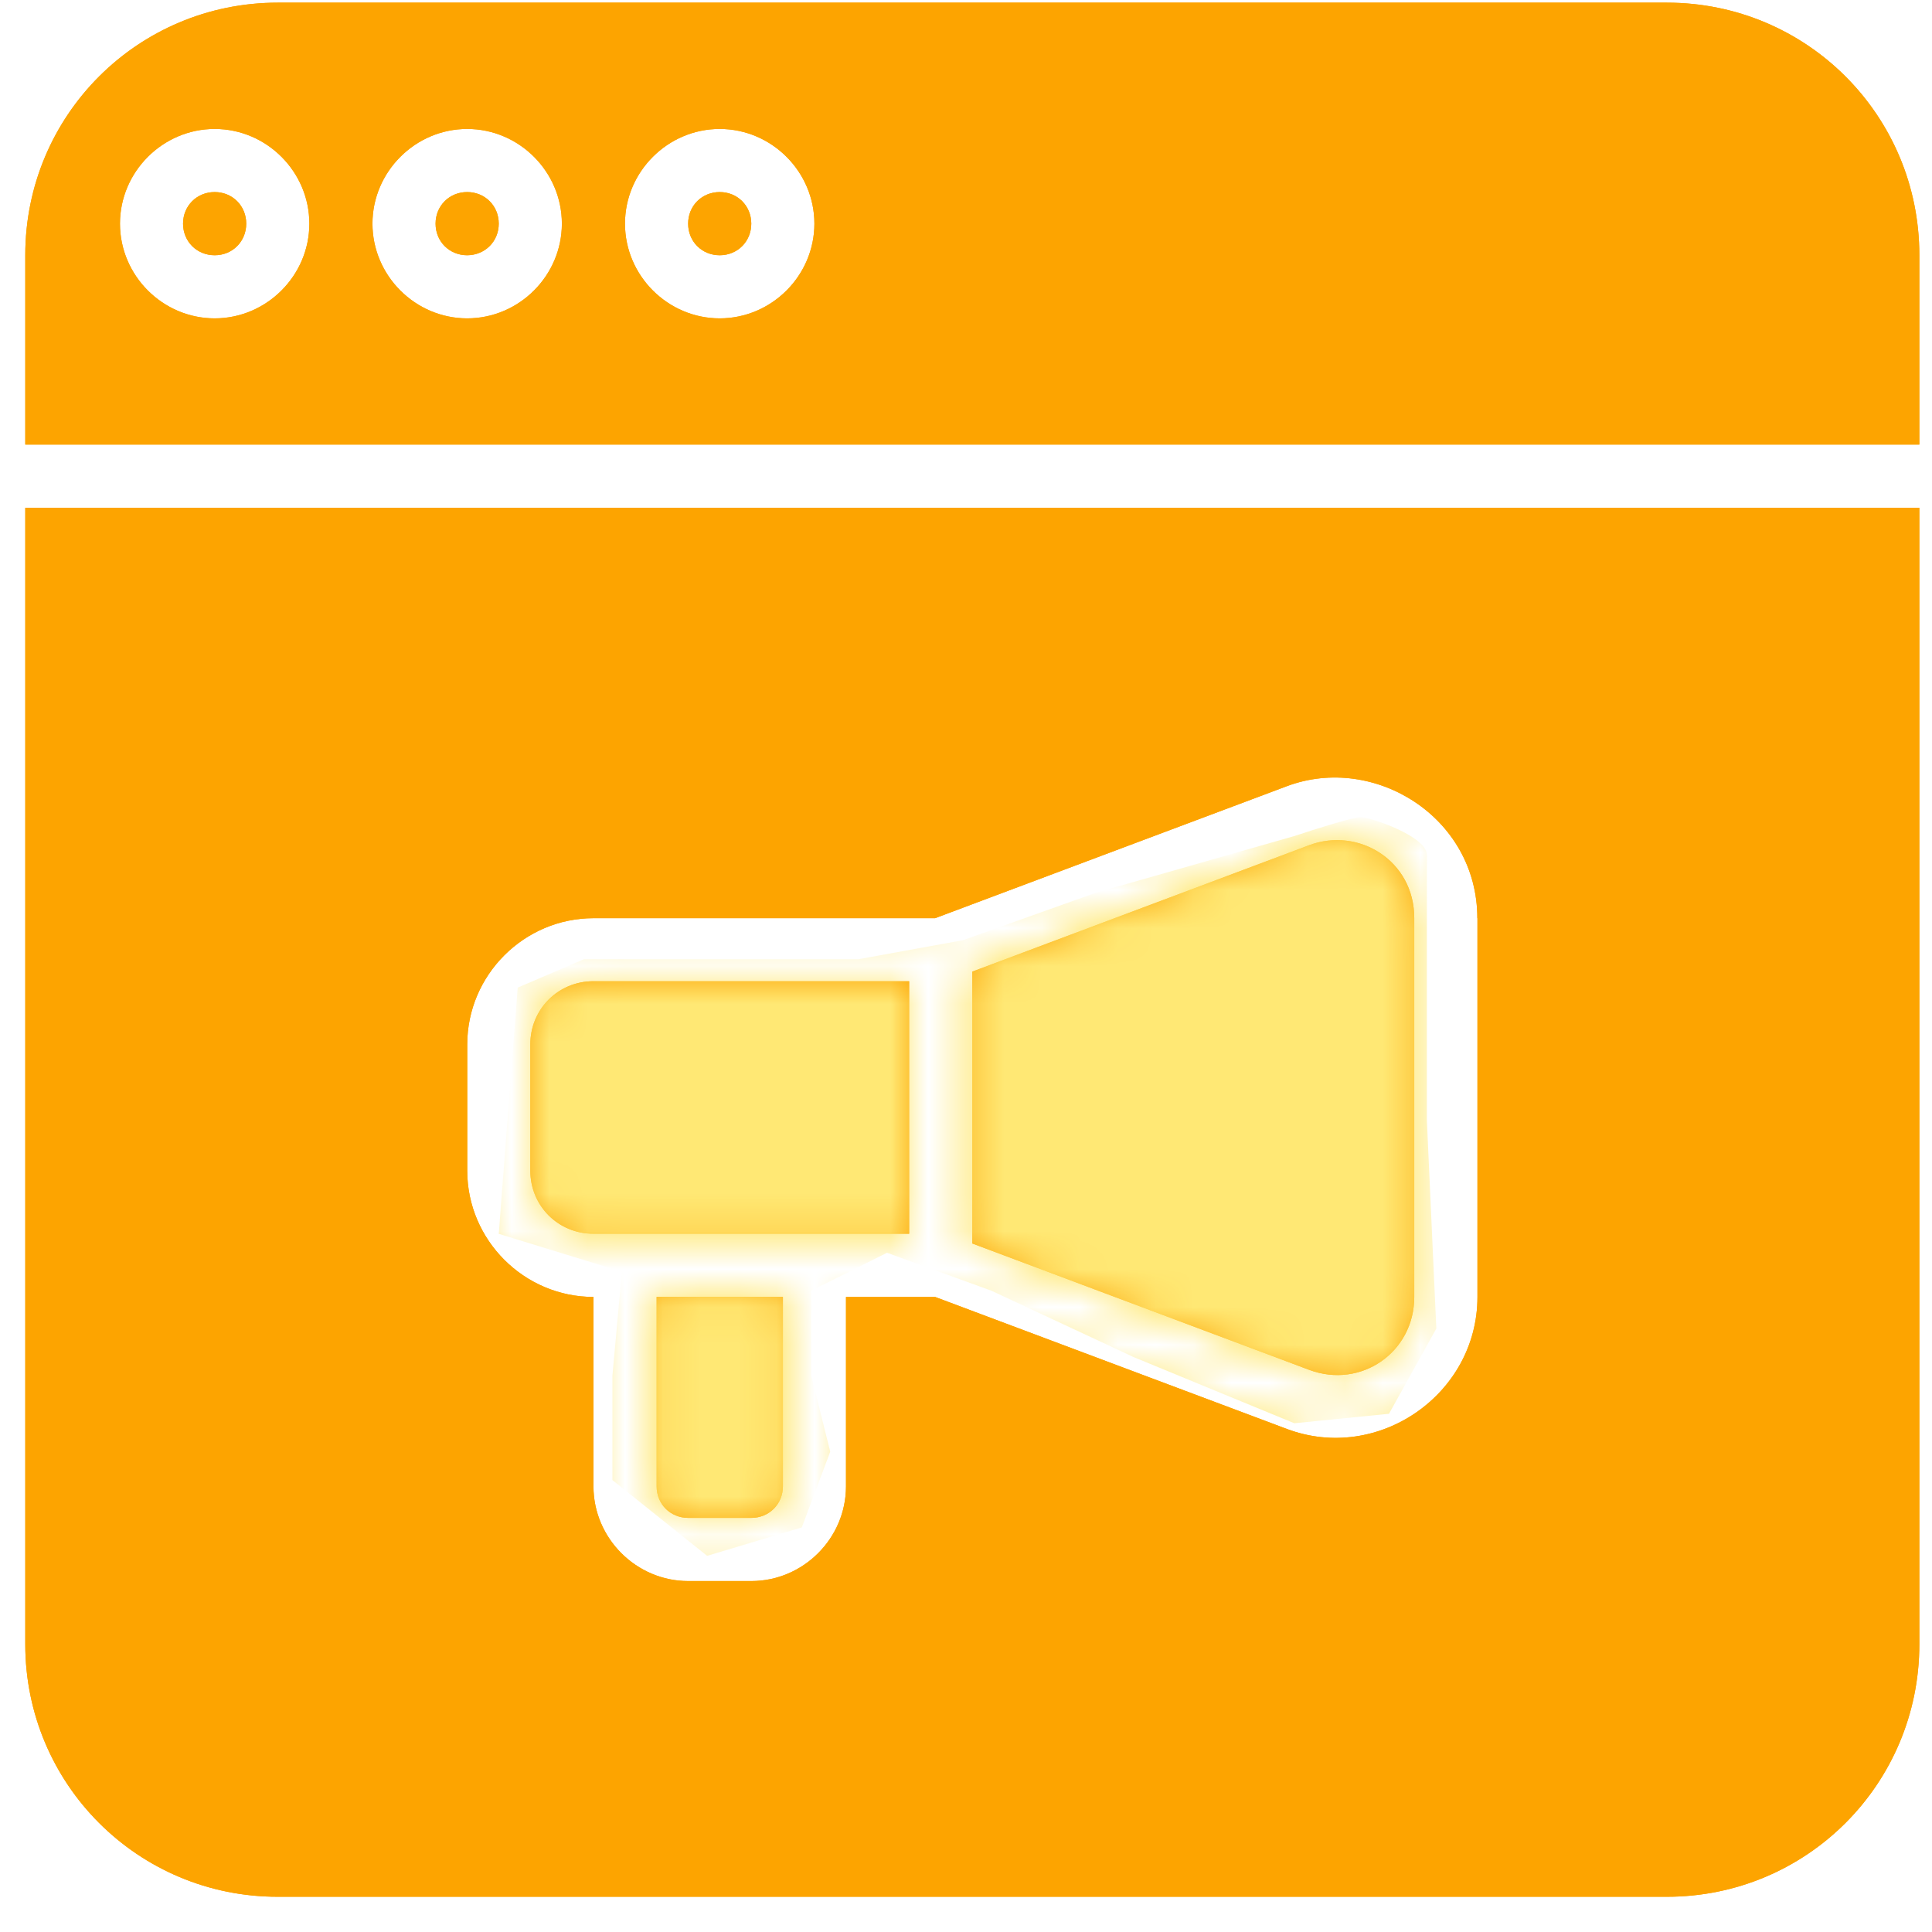 <svg width="51" height="51" viewBox="0 0 51 51" fill="none" xmlns="http://www.w3.org/2000/svg">
<g clip-path="url(#clip0_2_8)">
<path fill-rule="evenodd" clip-rule="evenodd" d="M7.332 0.07C3.641 0.07 0.667 3.044 0.667 6.736V11.736H50.666V6.736C50.666 3.044 47.692 0.07 44.001 0.07H7.332ZM5.667 3.404C7.038 3.404 8.166 4.533 8.166 5.904C8.166 7.275 7.038 8.404 5.667 8.404C4.295 8.404 3.167 7.275 3.167 5.904C3.167 4.533 4.297 3.404 5.667 3.404ZM12.332 3.404C13.704 3.404 14.832 4.533 14.832 5.904C14.832 7.275 13.704 8.404 12.332 8.404C10.961 8.404 9.832 7.275 9.832 5.904C9.832 4.533 10.963 3.404 12.332 3.404ZM18.998 3.404C20.37 3.404 21.498 4.533 21.498 5.904C21.498 7.275 20.37 8.404 18.998 8.404C17.627 8.404 16.498 7.275 16.498 5.904C16.498 4.533 17.627 3.404 18.998 3.404ZM5.667 5.07C5.196 5.07 4.832 5.433 4.832 5.904C4.832 6.375 5.196 6.738 5.667 6.738C6.137 6.738 6.5 6.375 6.5 5.904C6.5 5.433 6.137 5.07 5.667 5.07ZM12.332 5.07C11.862 5.07 11.498 5.433 11.498 5.904C11.498 6.375 11.862 6.738 12.332 6.738C12.803 6.736 13.166 6.373 13.166 5.904C13.166 5.433 12.803 5.07 12.332 5.07ZM18.998 5.07C18.528 5.07 18.165 5.433 18.165 5.904C18.165 6.375 18.528 6.738 18.998 6.738C19.469 6.738 19.832 6.375 19.832 5.904C19.832 5.433 19.469 5.07 18.998 5.07ZM0.667 13.404V43.404C0.667 47.095 3.641 50.07 7.332 50.07H44.001C47.692 50.07 50.666 47.095 50.666 43.404V13.404H0.667ZM39.001 24.238V34.238C39.001 36.808 36.379 38.624 33.973 37.722L24.684 34.236H22.332V39.236C22.332 40.607 21.204 41.736 19.832 41.736H18.166C16.795 41.736 15.666 40.605 15.666 39.236V34.236C13.834 34.236 12.334 32.734 12.334 30.904V27.57C12.334 25.738 13.836 24.238 15.666 24.238H24.684L33.971 20.753C36.274 19.89 38.998 21.568 38.998 24.238L39.001 24.238ZM34.557 22.312L25.667 25.648V32.825L34.557 36.16C35.926 36.673 37.333 35.697 37.333 34.236V24.236C37.333 22.716 35.864 21.822 34.557 22.312ZM15.665 25.902C14.735 25.902 13.999 26.638 13.999 27.568V30.902C13.999 31.832 14.735 32.568 15.665 32.568H23.999V25.902H15.665ZM17.333 34.234V39.234C17.333 39.705 17.696 40.068 18.167 40.068H19.833C20.303 40.068 20.667 39.705 20.667 39.234V34.234H17.333Z" fill="#FDA400"/>
<path fill-rule="evenodd" clip-rule="evenodd" d="M7.332 0.07C3.641 0.07 0.667 3.044 0.667 6.736V11.736H50.666V6.736C50.666 3.044 47.692 0.07 44.001 0.07H7.332ZM5.667 3.404C7.038 3.404 8.166 4.533 8.166 5.904C8.166 7.275 7.038 8.404 5.667 8.404C4.295 8.404 3.167 7.275 3.167 5.904C3.167 4.533 4.297 3.404 5.667 3.404ZM12.332 3.404C13.704 3.404 14.832 4.533 14.832 5.904C14.832 7.275 13.704 8.404 12.332 8.404C10.961 8.404 9.832 7.275 9.832 5.904C9.832 4.533 10.963 3.404 12.332 3.404ZM18.998 3.404C20.37 3.404 21.498 4.533 21.498 5.904C21.498 7.275 20.37 8.404 18.998 8.404C17.627 8.404 16.498 7.275 16.498 5.904C16.498 4.533 17.627 3.404 18.998 3.404ZM5.667 5.07C5.196 5.07 4.832 5.433 4.832 5.904C4.832 6.375 5.196 6.738 5.667 6.738C6.137 6.738 6.5 6.375 6.5 5.904C6.5 5.433 6.137 5.07 5.667 5.07ZM12.332 5.07C11.862 5.07 11.498 5.433 11.498 5.904C11.498 6.375 11.862 6.738 12.332 6.738C12.803 6.736 13.166 6.373 13.166 5.904C13.166 5.433 12.803 5.07 12.332 5.07ZM18.998 5.07C18.528 5.07 18.165 5.433 18.165 5.904C18.165 6.375 18.528 6.738 18.998 6.738C19.469 6.738 19.832 6.375 19.832 5.904C19.832 5.433 19.469 5.07 18.998 5.07ZM0.667 13.404V43.404C0.667 47.095 3.641 50.07 7.332 50.07H44.001C47.692 50.07 50.666 47.095 50.666 43.404V13.404H0.667ZM39.001 24.238V34.238C39.001 36.808 36.379 38.624 33.973 37.722L24.684 34.236H22.332V39.236C22.332 40.607 21.204 41.736 19.832 41.736H18.166C16.795 41.736 15.666 40.605 15.666 39.236V34.236C13.834 34.236 12.334 32.734 12.334 30.904V27.57C12.334 25.738 13.836 24.238 15.666 24.238H24.684L33.971 20.753C36.274 19.89 38.998 21.568 38.998 24.238L39.001 24.238ZM34.557 22.312L25.667 25.648V32.825L34.557 36.16C35.926 36.673 37.333 35.697 37.333 34.236V24.236C37.333 22.716 35.864 21.822 34.557 22.312ZM15.665 25.902C14.735 25.902 13.999 26.638 13.999 27.568V30.902C13.999 31.832 14.735 32.568 15.665 32.568H23.999V25.902H15.665ZM17.333 34.234V39.234C17.333 39.705 17.696 40.068 18.167 40.068H19.833C20.303 40.068 20.667 39.705 20.667 39.234V34.234H17.333Z" fill="#FDA400"/>
<mask id="mask0_2_8" style="mask-type:alpha" maskUnits="userSpaceOnUse" x="0" y="0" width="51" height="51">
<path fill-rule="evenodd" clip-rule="evenodd" d="M7.332 0.07C3.641 0.07 0.667 3.044 0.667 6.736V11.736H50.666V6.736C50.666 3.044 47.692 0.07 44.001 0.07H7.332ZM5.667 3.404C7.038 3.404 8.166 4.533 8.166 5.904C8.166 7.275 7.038 8.404 5.667 8.404C4.295 8.404 3.167 7.275 3.167 5.904C3.167 4.533 4.297 3.404 5.667 3.404ZM12.332 3.404C13.704 3.404 14.832 4.533 14.832 5.904C14.832 7.275 13.704 8.404 12.332 8.404C10.961 8.404 9.832 7.275 9.832 5.904C9.832 4.533 10.963 3.404 12.332 3.404ZM18.998 3.404C20.37 3.404 21.498 4.533 21.498 5.904C21.498 7.275 20.37 8.404 18.998 8.404C17.627 8.404 16.498 7.275 16.498 5.904C16.498 4.533 17.627 3.404 18.998 3.404ZM5.667 5.07C5.196 5.07 4.832 5.433 4.832 5.904C4.832 6.375 5.196 6.738 5.667 6.738C6.137 6.738 6.5 6.375 6.5 5.904C6.5 5.433 6.137 5.07 5.667 5.07ZM12.332 5.07C11.862 5.07 11.498 5.433 11.498 5.904C11.498 6.375 11.862 6.738 12.332 6.738C12.803 6.736 13.166 6.373 13.166 5.904C13.166 5.433 12.803 5.07 12.332 5.07ZM18.998 5.07C18.528 5.07 18.165 5.433 18.165 5.904C18.165 6.375 18.528 6.738 18.998 6.738C19.469 6.738 19.832 6.375 19.832 5.904C19.832 5.433 19.469 5.07 18.998 5.07ZM0.667 13.404V43.404C0.667 47.095 3.641 50.07 7.332 50.07H44.001C47.692 50.07 50.666 47.095 50.666 43.404V13.404H0.667ZM39.001 24.238V34.238C39.001 36.808 36.379 38.624 33.973 37.722L24.684 34.236H22.332V39.236C22.332 40.607 21.204 41.736 19.832 41.736H18.166C16.795 41.736 15.666 40.605 15.666 39.236V34.236C13.834 34.236 12.334 32.734 12.334 30.904V27.57C12.334 25.738 13.836 24.238 15.666 24.238H24.684L33.971 20.753C36.274 19.89 38.998 21.568 38.998 24.238L39.001 24.238ZM34.557 22.312L25.667 25.648V32.825L34.557 36.16C35.926 36.673 37.333 35.697 37.333 34.236V24.236C37.333 22.716 35.864 21.822 34.557 22.312ZM15.665 25.902C14.735 25.902 13.999 26.638 13.999 27.568V30.902C13.999 31.832 14.735 32.568 15.665 32.568H23.999V25.902H15.665ZM17.333 34.234V39.234C17.333 39.705 17.696 40.068 18.167 40.068H19.833C20.303 40.068 20.667 39.705 20.667 39.234V34.234H17.333Z" fill="#FDA400"/>
<path fill-rule="evenodd" clip-rule="evenodd" d="M7.332 0.07C3.641 0.07 0.667 3.044 0.667 6.736V11.736H50.666V6.736C50.666 3.044 47.692 0.07 44.001 0.07H7.332ZM5.667 3.404C7.038 3.404 8.166 4.533 8.166 5.904C8.166 7.275 7.038 8.404 5.667 8.404C4.295 8.404 3.167 7.275 3.167 5.904C3.167 4.533 4.297 3.404 5.667 3.404ZM12.332 3.404C13.704 3.404 14.832 4.533 14.832 5.904C14.832 7.275 13.704 8.404 12.332 8.404C10.961 8.404 9.832 7.275 9.832 5.904C9.832 4.533 10.963 3.404 12.332 3.404ZM18.998 3.404C20.37 3.404 21.498 4.533 21.498 5.904C21.498 7.275 20.37 8.404 18.998 8.404C17.627 8.404 16.498 7.275 16.498 5.904C16.498 4.533 17.627 3.404 18.998 3.404ZM5.667 5.07C5.196 5.07 4.832 5.433 4.832 5.904C4.832 6.375 5.196 6.738 5.667 6.738C6.137 6.738 6.5 6.375 6.5 5.904C6.5 5.433 6.137 5.07 5.667 5.07ZM12.332 5.07C11.862 5.07 11.498 5.433 11.498 5.904C11.498 6.375 11.862 6.738 12.332 6.738C12.803 6.736 13.166 6.373 13.166 5.904C13.166 5.433 12.803 5.07 12.332 5.07ZM18.998 5.07C18.528 5.07 18.165 5.433 18.165 5.904C18.165 6.375 18.528 6.738 18.998 6.738C19.469 6.738 19.832 6.375 19.832 5.904C19.832 5.433 19.469 5.07 18.998 5.07ZM0.667 13.404V43.404C0.667 47.095 3.641 50.07 7.332 50.07H44.001C47.692 50.07 50.666 47.095 50.666 43.404V13.404H0.667ZM39.001 24.238V34.238C39.001 36.808 36.379 38.624 33.973 37.722L24.684 34.236H22.332V39.236C22.332 40.607 21.204 41.736 19.832 41.736H18.166C16.795 41.736 15.666 40.605 15.666 39.236V34.236C13.834 34.236 12.334 32.734 12.334 30.904V27.57C12.334 25.738 13.836 24.238 15.666 24.238H24.684L33.971 20.753C36.274 19.89 38.998 21.568 38.998 24.238L39.001 24.238ZM34.557 22.312L25.667 25.648V32.825L34.557 36.16C35.926 36.673 37.333 35.697 37.333 34.236V24.236C37.333 22.716 35.864 21.822 34.557 22.312ZM15.665 25.902C14.735 25.902 13.999 26.638 13.999 27.568V30.902C13.999 31.832 14.735 32.568 15.665 32.568H23.999V25.902H15.665ZM17.333 34.234V39.234C17.333 39.705 17.696 40.068 18.167 40.068H19.833C20.303 40.068 20.667 39.705 20.667 39.234V34.234H17.333Z" fill="#FDA400"/>
</mask>
<g mask="url(#mask0_2_8)">
<path d="M13.666 26.07L13.166 32.57L16.416 33.57L16.166 36.32V39.07L18.666 41.07L21.166 40.32L21.916 38.32L21.416 36.32V34.07L23.416 33.07L26.166 34.07L29.916 35.82L34.166 37.57L36.666 37.32L37.916 35.07L37.666 29.57V26.57V22.57C37.666 22.07 36.166 21.57 35.916 21.57C35.717 21.57 34.666 21.903 34.166 22.07L28.916 23.57L25.416 24.82L22.666 25.32H18.166H15.416L13.666 26.07Z" fill="#FFE874"/>
</g>
</g>
<defs>
<clipPath id="clip0_2_8">
<rect width="50" height="50" fill="white" transform="translate(0.667 0.07)"/>
</clipPath>
</defs>
</svg>
